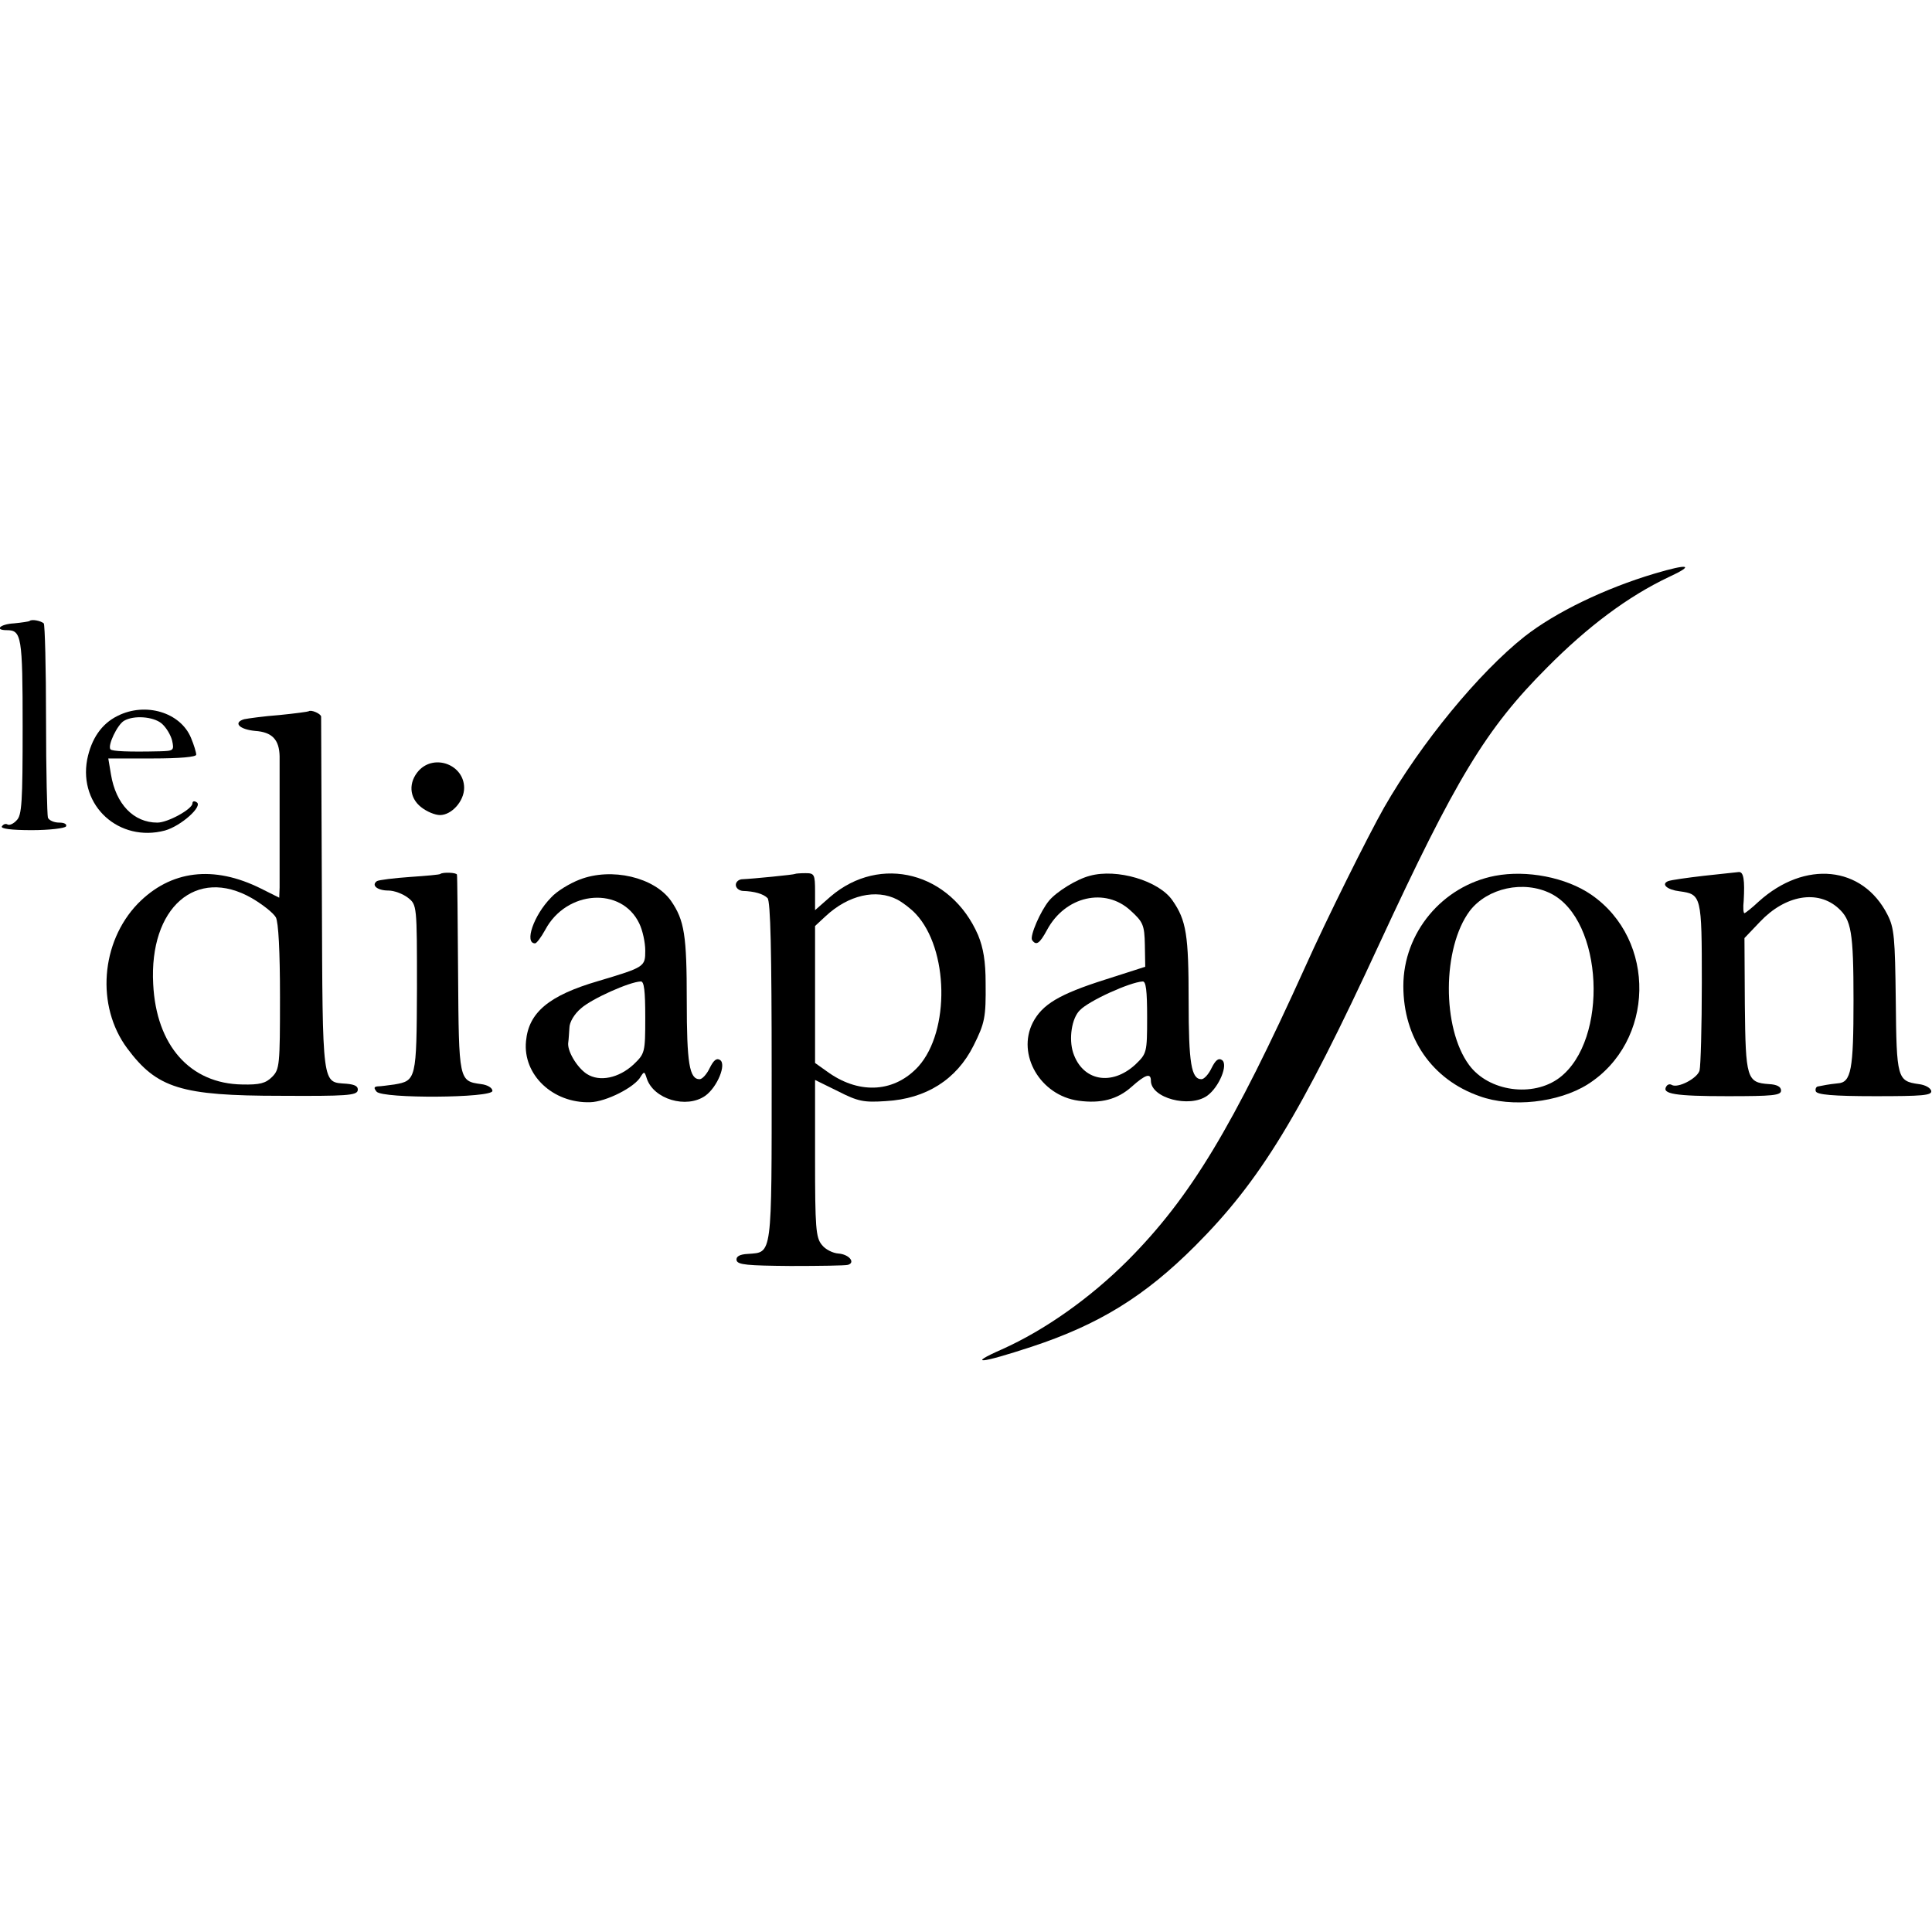 <?xml version="1.0" standalone="no"?>
<!DOCTYPE svg PUBLIC "-//W3C//DTD SVG 20010904//EN"
 "http://www.w3.org/TR/2001/REC-SVG-20010904/DTD/svg10.dtd">
<svg version="1.0" xmlns="http://www.w3.org/2000/svg"
 width="512pt" height="512pt" viewBox="0 0 512 512"
 preserveAspectRatio="xMidYMid meet">
<g transform="translate(0,512) scale(0.1,-0.1)"
fill="#000000" stroke="none">
<path d="M4385 3600 c-131 -39 -262 -102 -345 -167 -121 -96 -274 -282 -372
-453 -42 -74 -153 -297 -208 -420 -193 -427 -305 -613 -471 -780 -100 -100
-220 -185 -334 -236 -93 -41 -58 -38 79 7 179 59 300 134 433 267 172 172 278
345 489 802 202 436 282 569 444 731 108 109 215 189 323 240 69 32 53 36 -38
9z"/>
<path d="M78 3474 c-2 -1 -20 -4 -41 -6 -37 -2 -53 -18 -19 -18 39 0 42 -16
42 -256 0 -199 -2 -235 -16 -248 -8 -9 -19 -14 -24 -11 -5 3 -11 1 -15 -5 -4
-6 24 -10 79 -10 47 0 88 5 91 10 3 6 -5 10 -18 10 -14 0 -27 6 -30 13 -2 6
-5 124 -5 260 0 137 -3 251 -6 255 -8 7 -33 12 -38 6z"/>
<path d="M312 3223 c-43 -21 -70 -61 -81 -116 -23 -123 85 -220 206 -188 43
12 102 65 84 75 -6 4 -11 3 -11 -3 0 -15 -65 -51 -93 -51 -63 0 -110 49 -123
128 l-7 42 117 0 c73 0 116 4 116 10 0 6 -6 26 -14 45 -28 67 -120 95 -194 58z
m116 -20 c12 -10 24 -30 28 -45 6 -27 4 -28 -32 -29 -84 -2 -126 0 -131 5 -9
9 18 66 36 76 26 15 77 11 99 -7z"/>
<path d="M818 3235 c-1 -1 -37 -6 -78 -10 -41 -3 -83 -9 -93 -11 -30 -9 -13
-27 29 -31 45 -3 64 -23 65 -67 0 -46 0 -317 0 -348 l-1 -27 -48 24 c-126 63
-240 49 -327 -40 -98 -102 -111 -271 -28 -383 79 -106 142 -126 408 -126 172
-1 200 1 203 14 2 11 -7 16 -30 18 -65 5 -63 -15 -65 500 -1 257 -2 470 -2
473 -1 8 -27 19 -33 14z m-151 -495 c29 -17 57 -39 64 -51 7 -13 11 -90 11
-211 0 -181 -1 -192 -21 -212 -17 -17 -33 -21 -79 -20 -138 2 -228 103 -236
266 -11 203 114 312 261 228z"/>
<path d="M1110 3078 c-28 -31 -26 -72 6 -97 15 -12 37 -21 50 -21 31 0 64 37
64 72 0 61 -78 91 -120 46z"/>
<path d="M1167 2804 c-1 -2 -37 -5 -80 -8 -43 -3 -83 -8 -88 -11 -16 -11 1
-25 30 -25 16 0 39 -9 52 -19 24 -19 24 -20 24 -240 -1 -242 -2 -245 -60 -255
-16 -2 -36 -5 -44 -5 -10 -1 -11 -4 -3 -14 16 -19 307 -17 307 2 0 8 -13 16
-30 18 -59 8 -59 9 -61 291 -1 141 -2 260 -3 264 -1 6 -38 7 -44 2z"/>
<path d="M1536 2789 c-26 -10 -61 -31 -76 -48 -46 -47 -71 -121 -42 -121 4 0
16 16 27 36 56 105 202 115 249 17 9 -18 16 -51 16 -72 0 -43 -1 -44 -125 -81
-130 -38 -184 -83 -191 -159 -9 -89 71 -165 170 -162 42 1 119 40 134 68 9 14
10 14 16 -5 18 -55 105 -81 155 -46 32 23 57 84 39 95 -9 6 -17 -1 -27 -21 -8
-17 -20 -30 -27 -30 -27 0 -34 42 -34 208 0 173 -6 213 -42 265 -44 62 -157
89 -242 56z m174 -365 c0 -94 -1 -96 -31 -125 -39 -36 -90 -47 -124 -25 -26
17 -53 62 -49 84 1 6 2 24 3 38 0 15 13 37 31 52 28 25 128 70 158 71 9 1 12
-25 12 -95z"/>
<path d="M2107 2804 c-2 -2 -113 -13 -139 -14 -10 0 -18 -7 -18 -15 0 -8 8
-15 18 -16 32 -1 55 -8 66 -19 8 -8 11 -142 11 -460 0 -496 2 -478 -63 -483
-22 -1 -32 -7 -30 -17 3 -12 29 -14 143 -15 77 0 145 1 152 3 21 6 3 28 -25
30 -15 1 -35 11 -44 23 -16 19 -18 46 -18 229 l0 208 61 -30 c53 -27 68 -30
127 -26 106 6 187 57 232 147 30 60 33 75 32 166 0 57 -6 93 -20 127 -72 166
-259 215 -391 102 l-41 -36 0 49 c0 46 -2 49 -25 49 -14 0 -27 -1 -28 -2z
m271 -68 c15 -8 37 -25 49 -38 87 -93 91 -310 7 -404 -62 -68 -153 -75 -236
-18 l-38 27 0 181 0 182 28 26 c60 56 134 73 190 44z"/>
<path d="M2888 2799 c-35 -9 -88 -42 -108 -66 -23 -28 -51 -93 -45 -104 11
-16 20 -10 40 27 48 89 154 113 221 51 33 -30 37 -38 38 -91 l1 -58 -106 -34
c-123 -39 -167 -66 -192 -114 -43 -85 20 -193 121 -207 59 -8 103 3 141 37 37
33 51 37 51 16 0 -46 102 -73 149 -40 32 23 57 84 39 95 -9 6 -17 -1 -27 -21
-8 -17 -20 -30 -27 -30 -27 0 -34 42 -34 208 0 174 -6 213 -43 266 -36 52
-147 85 -219 65z m152 -375 c0 -94 -1 -96 -31 -125 -63 -58 -140 -44 -165 31
-12 37 -4 92 18 113 24 25 132 74 166 76 9 1 12 -24 12 -95z"/>
<path d="M3962 2799 c-140 -27 -243 -151 -243 -292 0 -138 76 -248 202 -292
85 -31 209 -17 286 31 179 113 184 383 10 503 -67 46 -171 66 -255 50z m148
-47 c139 -70 154 -388 23 -488 -70 -53 -188 -37 -240 34 -72 98 -71 310 2 408
47 61 143 82 215 46z"/>
<path d="M4515 2799 c-43 -5 -86 -11 -94 -14 -20 -8 -3 -23 30 -27 58 -8 59
-11 59 -242 0 -116 -3 -221 -6 -233 -6 -21 -58 -48 -74 -38 -5 3 -11 1 -14 -4
-13 -20 23 -26 162 -26 120 0 142 2 142 15 0 10 -11 16 -32 17 -59 4 -62 15
-64 210 l-1 177 41 43 c67 71 153 86 208 36 34 -31 40 -62 40 -244 0 -184 -6
-218 -42 -220 -11 -1 -24 -3 -30 -4 -5 -1 -15 -3 -21 -4 -6 0 -9 -7 -7 -13 3
-9 45 -13 157 -13 126 0 151 2 149 14 -2 8 -16 16 -33 18 -57 8 -59 15 -61
221 -2 167 -4 193 -22 228 -66 130 -219 145 -341 35 -18 -17 -36 -31 -38 -31
-3 0 -4 15 -2 33 3 54 0 77 -13 76 -7 -1 -49 -5 -93 -10z"/>
</g>
</svg>
